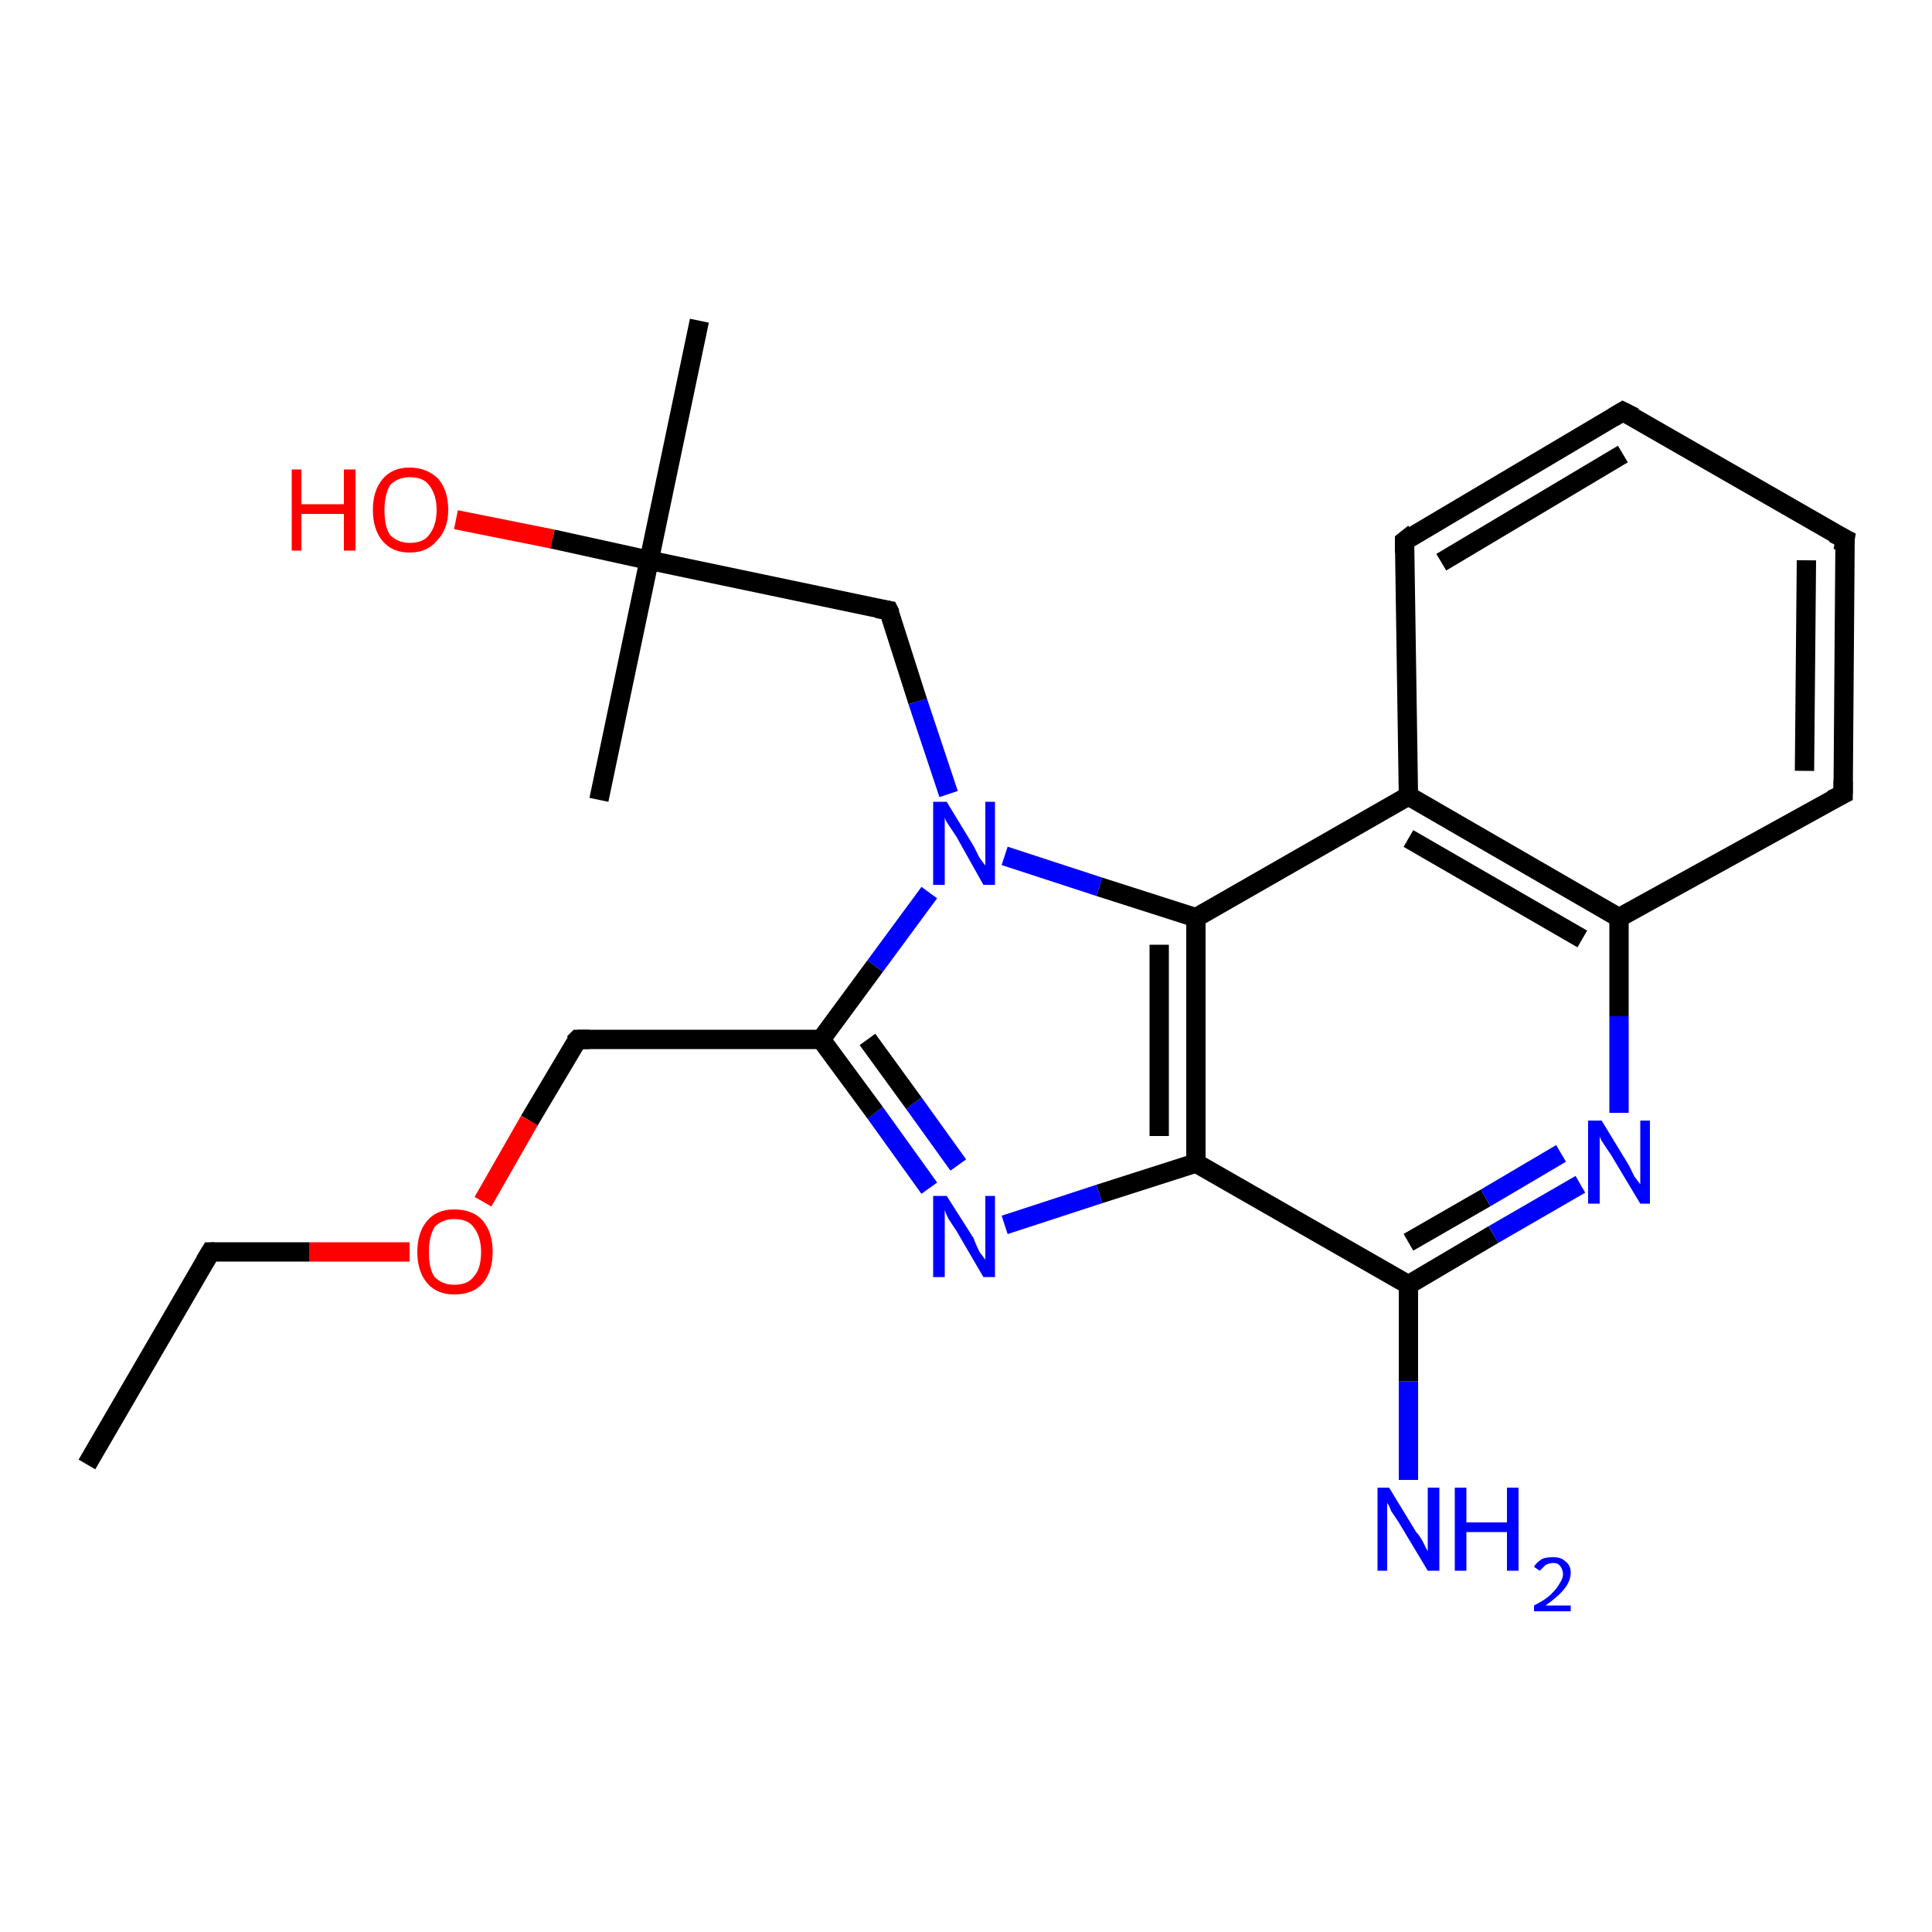 <?xml version='1.0' encoding='iso-8859-1'?>
<svg version='1.1' baseProfile='full'
              xmlns='http://www.w3.org/2000/svg'
                      xmlns:rdkit='http://www.rdkit.org/xml'
                      xmlns:xlink='http://www.w3.org/1999/xlink'
                  xml:space='preserve'
width='100px' height='100px' viewBox='0 0 100 100'>
<!-- END OF HEADER -->
<rect style='opacity:1.0;fill:#FFFFFF;stroke:none' width='100.0' height='100.0' x='0.0' y='0.0'> </rect>
<path class='bond-0 atom-14 atom-13' d='M 72.9,76.6 L 72.9,71.5' style='fill:none;fill-rule:evenodd;stroke:#0000FF;stroke-width:1.0px;stroke-linecap:butt;stroke-linejoin:miter;stroke-opacity:1' />
<path class='bond-0 atom-14 atom-13' d='M 72.9,71.5 L 72.9,66.5' style='fill:none;fill-rule:evenodd;stroke:#000000;stroke-width:1.0px;stroke-linecap:butt;stroke-linejoin:miter;stroke-opacity:1' />
<path class='bond-1 atom-13 atom-22' d='M 72.9,66.5 L 77.3,63.9' style='fill:none;fill-rule:evenodd;stroke:#000000;stroke-width:1.0px;stroke-linecap:butt;stroke-linejoin:miter;stroke-opacity:1' />
<path class='bond-1 atom-13 atom-22' d='M 77.3,63.9 L 81.8,61.3' style='fill:none;fill-rule:evenodd;stroke:#0000FF;stroke-width:1.0px;stroke-linecap:butt;stroke-linejoin:miter;stroke-opacity:1' />
<path class='bond-1 atom-13 atom-22' d='M 72.9,64.3 L 76.9,62.0' style='fill:none;fill-rule:evenodd;stroke:#000000;stroke-width:1.0px;stroke-linecap:butt;stroke-linejoin:miter;stroke-opacity:1' />
<path class='bond-1 atom-13 atom-22' d='M 76.9,62.0 L 80.8,59.7' style='fill:none;fill-rule:evenodd;stroke:#0000FF;stroke-width:1.0px;stroke-linecap:butt;stroke-linejoin:miter;stroke-opacity:1' />
<path class='bond-2 atom-13 atom-12' d='M 72.9,66.5 L 61.9,60.2' style='fill:none;fill-rule:evenodd;stroke:#000000;stroke-width:1.0px;stroke-linecap:butt;stroke-linejoin:miter;stroke-opacity:1' />
<path class='bond-3 atom-22 atom-21' d='M 83.8,57.6 L 83.8,52.6' style='fill:none;fill-rule:evenodd;stroke:#0000FF;stroke-width:1.0px;stroke-linecap:butt;stroke-linejoin:miter;stroke-opacity:1' />
<path class='bond-3 atom-22 atom-21' d='M 83.8,52.6 L 83.8,47.5' style='fill:none;fill-rule:evenodd;stroke:#000000;stroke-width:1.0px;stroke-linecap:butt;stroke-linejoin:miter;stroke-opacity:1' />
<path class='bond-4 atom-12 atom-11' d='M 61.9,60.2 L 56.9,61.8' style='fill:none;fill-rule:evenodd;stroke:#000000;stroke-width:1.0px;stroke-linecap:butt;stroke-linejoin:miter;stroke-opacity:1' />
<path class='bond-4 atom-12 atom-11' d='M 56.9,61.8 L 52.0,63.4' style='fill:none;fill-rule:evenodd;stroke:#0000FF;stroke-width:1.0px;stroke-linecap:butt;stroke-linejoin:miter;stroke-opacity:1' />
<path class='bond-5 atom-12 atom-15' d='M 61.9,60.2 L 61.9,47.5' style='fill:none;fill-rule:evenodd;stroke:#000000;stroke-width:1.0px;stroke-linecap:butt;stroke-linejoin:miter;stroke-opacity:1' />
<path class='bond-5 atom-12 atom-15' d='M 60.0,58.8 L 60.0,48.9' style='fill:none;fill-rule:evenodd;stroke:#000000;stroke-width:1.0px;stroke-linecap:butt;stroke-linejoin:miter;stroke-opacity:1' />
<path class='bond-6 atom-11 atom-6' d='M 48.1,61.5 L 45.3,57.6' style='fill:none;fill-rule:evenodd;stroke:#0000FF;stroke-width:1.0px;stroke-linecap:butt;stroke-linejoin:miter;stroke-opacity:1' />
<path class='bond-6 atom-11 atom-6' d='M 45.3,57.6 L 42.5,53.8' style='fill:none;fill-rule:evenodd;stroke:#000000;stroke-width:1.0px;stroke-linecap:butt;stroke-linejoin:miter;stroke-opacity:1' />
<path class='bond-6 atom-11 atom-6' d='M 49.6,60.3 L 47.3,57.1' style='fill:none;fill-rule:evenodd;stroke:#0000FF;stroke-width:1.0px;stroke-linecap:butt;stroke-linejoin:miter;stroke-opacity:1' />
<path class='bond-6 atom-11 atom-6' d='M 47.3,57.1 L 44.9,53.8' style='fill:none;fill-rule:evenodd;stroke:#000000;stroke-width:1.0px;stroke-linecap:butt;stroke-linejoin:miter;stroke-opacity:1' />
<path class='bond-7 atom-21 atom-20' d='M 83.8,47.5 L 95.4,41.1' style='fill:none;fill-rule:evenodd;stroke:#000000;stroke-width:1.0px;stroke-linecap:butt;stroke-linejoin:miter;stroke-opacity:1' />
<path class='bond-8 atom-21 atom-16' d='M 83.8,47.5 L 72.9,41.2' style='fill:none;fill-rule:evenodd;stroke:#000000;stroke-width:1.0px;stroke-linecap:butt;stroke-linejoin:miter;stroke-opacity:1' />
<path class='bond-8 atom-21 atom-16' d='M 81.9,48.6 L 72.9,43.4' style='fill:none;fill-rule:evenodd;stroke:#000000;stroke-width:1.0px;stroke-linecap:butt;stroke-linejoin:miter;stroke-opacity:1' />
<path class='bond-9 atom-20 atom-19' d='M 95.4,41.1 L 95.5,27.9' style='fill:none;fill-rule:evenodd;stroke:#000000;stroke-width:1.0px;stroke-linecap:butt;stroke-linejoin:miter;stroke-opacity:1' />
<path class='bond-9 atom-20 atom-19' d='M 93.4,39.9 L 93.5,29.0' style='fill:none;fill-rule:evenodd;stroke:#000000;stroke-width:1.0px;stroke-linecap:butt;stroke-linejoin:miter;stroke-opacity:1' />
<path class='bond-10 atom-9 atom-10' d='M 10.9,64.8 L 4.5,75.8' style='fill:none;fill-rule:evenodd;stroke:#000000;stroke-width:1.0px;stroke-linecap:butt;stroke-linejoin:miter;stroke-opacity:1' />
<path class='bond-11 atom-9 atom-8' d='M 10.9,64.8 L 16.0,64.8' style='fill:none;fill-rule:evenodd;stroke:#000000;stroke-width:1.0px;stroke-linecap:butt;stroke-linejoin:miter;stroke-opacity:1' />
<path class='bond-11 atom-9 atom-8' d='M 16.0,64.8 L 21.2,64.8' style='fill:none;fill-rule:evenodd;stroke:#FF0000;stroke-width:1.0px;stroke-linecap:butt;stroke-linejoin:miter;stroke-opacity:1' />
<path class='bond-12 atom-15 atom-16' d='M 61.9,47.5 L 72.9,41.2' style='fill:none;fill-rule:evenodd;stroke:#000000;stroke-width:1.0px;stroke-linecap:butt;stroke-linejoin:miter;stroke-opacity:1' />
<path class='bond-13 atom-15 atom-5' d='M 61.9,47.5 L 56.9,45.9' style='fill:none;fill-rule:evenodd;stroke:#000000;stroke-width:1.0px;stroke-linecap:butt;stroke-linejoin:miter;stroke-opacity:1' />
<path class='bond-13 atom-15 atom-5' d='M 56.9,45.9 L 52.0,44.3' style='fill:none;fill-rule:evenodd;stroke:#0000FF;stroke-width:1.0px;stroke-linecap:butt;stroke-linejoin:miter;stroke-opacity:1' />
<path class='bond-14 atom-6 atom-7' d='M 42.5,53.8 L 29.9,53.8' style='fill:none;fill-rule:evenodd;stroke:#000000;stroke-width:1.0px;stroke-linecap:butt;stroke-linejoin:miter;stroke-opacity:1' />
<path class='bond-15 atom-6 atom-5' d='M 42.5,53.8 L 45.3,50.0' style='fill:none;fill-rule:evenodd;stroke:#000000;stroke-width:1.0px;stroke-linecap:butt;stroke-linejoin:miter;stroke-opacity:1' />
<path class='bond-15 atom-6 atom-5' d='M 45.3,50.0 L 48.1,46.2' style='fill:none;fill-rule:evenodd;stroke:#0000FF;stroke-width:1.0px;stroke-linecap:butt;stroke-linejoin:miter;stroke-opacity:1' />
<path class='bond-16 atom-16 atom-17' d='M 72.9,41.2 L 72.7,28.0' style='fill:none;fill-rule:evenodd;stroke:#000000;stroke-width:1.0px;stroke-linecap:butt;stroke-linejoin:miter;stroke-opacity:1' />
<path class='bond-17 atom-7 atom-8' d='M 29.9,53.8 L 27.4,58.0' style='fill:none;fill-rule:evenodd;stroke:#000000;stroke-width:1.0px;stroke-linecap:butt;stroke-linejoin:miter;stroke-opacity:1' />
<path class='bond-17 atom-7 atom-8' d='M 27.4,58.0 L 25.0,62.2' style='fill:none;fill-rule:evenodd;stroke:#FF0000;stroke-width:1.0px;stroke-linecap:butt;stroke-linejoin:miter;stroke-opacity:1' />
<path class='bond-18 atom-19 atom-18' d='M 95.5,27.9 L 84.0,21.3' style='fill:none;fill-rule:evenodd;stroke:#000000;stroke-width:1.0px;stroke-linecap:butt;stroke-linejoin:miter;stroke-opacity:1' />
<path class='bond-19 atom-5 atom-4' d='M 49.1,41.1 L 47.5,36.3' style='fill:none;fill-rule:evenodd;stroke:#0000FF;stroke-width:1.0px;stroke-linecap:butt;stroke-linejoin:miter;stroke-opacity:1' />
<path class='bond-19 atom-5 atom-4' d='M 47.5,36.3 L 46.0,31.6' style='fill:none;fill-rule:evenodd;stroke:#000000;stroke-width:1.0px;stroke-linecap:butt;stroke-linejoin:miter;stroke-opacity:1' />
<path class='bond-20 atom-17 atom-18' d='M 72.7,28.0 L 84.0,21.3' style='fill:none;fill-rule:evenodd;stroke:#000000;stroke-width:1.0px;stroke-linecap:butt;stroke-linejoin:miter;stroke-opacity:1' />
<path class='bond-20 atom-17 atom-18' d='M 74.6,29.1 L 84.0,23.5' style='fill:none;fill-rule:evenodd;stroke:#000000;stroke-width:1.0px;stroke-linecap:butt;stroke-linejoin:miter;stroke-opacity:1' />
<path class='bond-21 atom-4 atom-1' d='M 46.0,31.6 L 33.6,29.0' style='fill:none;fill-rule:evenodd;stroke:#000000;stroke-width:1.0px;stroke-linecap:butt;stroke-linejoin:miter;stroke-opacity:1' />
<path class='bond-22 atom-0 atom-1' d='M 23.6,26.9 L 28.6,27.9' style='fill:none;fill-rule:evenodd;stroke:#FF0000;stroke-width:1.0px;stroke-linecap:butt;stroke-linejoin:miter;stroke-opacity:1' />
<path class='bond-22 atom-0 atom-1' d='M 28.6,27.9 L 33.6,29.0' style='fill:none;fill-rule:evenodd;stroke:#000000;stroke-width:1.0px;stroke-linecap:butt;stroke-linejoin:miter;stroke-opacity:1' />
<path class='bond-23 atom-1 atom-3' d='M 33.6,29.0 L 36.2,16.6' style='fill:none;fill-rule:evenodd;stroke:#000000;stroke-width:1.0px;stroke-linecap:butt;stroke-linejoin:miter;stroke-opacity:1' />
<path class='bond-24 atom-1 atom-2' d='M 33.6,29.0 L 31.0,41.4' style='fill:none;fill-rule:evenodd;stroke:#000000;stroke-width:1.0px;stroke-linecap:butt;stroke-linejoin:miter;stroke-opacity:1' />
<path d='M 46.1,31.8 L 46.0,31.6 L 45.4,31.5' style='fill:none;stroke:#000000;stroke-width:1.0px;stroke-linecap:butt;stroke-linejoin:miter;stroke-opacity:1;' />
<path d='M 30.5,53.8 L 29.9,53.8 L 29.7,54.0' style='fill:none;stroke:#000000;stroke-width:1.0px;stroke-linecap:butt;stroke-linejoin:miter;stroke-opacity:1;' />
<path d='M 10.6,65.3 L 10.9,64.8 L 11.1,64.8' style='fill:none;stroke:#000000;stroke-width:1.0px;stroke-linecap:butt;stroke-linejoin:miter;stroke-opacity:1;' />
<path d='M 72.7,28.6 L 72.7,28.0 L 73.2,27.6' style='fill:none;stroke:#000000;stroke-width:1.0px;stroke-linecap:butt;stroke-linejoin:miter;stroke-opacity:1;' />
<path d='M 84.6,21.6 L 84.0,21.3 L 83.5,21.6' style='fill:none;stroke:#000000;stroke-width:1.0px;stroke-linecap:butt;stroke-linejoin:miter;stroke-opacity:1;' />
<path d='M 95.4,28.5 L 95.5,27.9 L 94.9,27.6' style='fill:none;stroke:#000000;stroke-width:1.0px;stroke-linecap:butt;stroke-linejoin:miter;stroke-opacity:1;' />
<path d='M 94.8,41.4 L 95.4,41.1 L 95.4,40.4' style='fill:none;stroke:#000000;stroke-width:1.0px;stroke-linecap:butt;stroke-linejoin:miter;stroke-opacity:1;' />
<path class='atom-0' d='M 15.1 24.3
L 15.6 24.3
L 15.6 26.1
L 17.8 26.1
L 17.8 24.3
L 18.4 24.3
L 18.4 28.5
L 17.8 28.5
L 17.8 26.6
L 15.6 26.6
L 15.6 28.5
L 15.1 28.5
L 15.1 24.3
' fill='#FF0000'/>
<path class='atom-0' d='M 19.3 26.4
Q 19.3 25.4, 19.8 24.8
Q 20.3 24.2, 21.2 24.2
Q 22.1 24.2, 22.7 24.8
Q 23.2 25.4, 23.2 26.4
Q 23.2 27.4, 22.6 28.0
Q 22.1 28.6, 21.2 28.6
Q 20.3 28.6, 19.8 28.0
Q 19.3 27.4, 19.3 26.4
M 21.2 28.1
Q 21.9 28.1, 22.2 27.7
Q 22.6 27.2, 22.6 26.4
Q 22.6 25.6, 22.2 25.1
Q 21.9 24.7, 21.2 24.7
Q 20.6 24.7, 20.2 25.1
Q 19.9 25.6, 19.9 26.4
Q 19.9 27.3, 20.2 27.7
Q 20.6 28.1, 21.2 28.1
' fill='#FF0000'/>
<path class='atom-5' d='M 49.0 41.5
L 50.4 43.8
Q 50.5 44.0, 50.7 44.4
Q 51.0 44.8, 51.0 44.8
L 51.0 41.5
L 51.5 41.5
L 51.5 45.8
L 50.9 45.8
L 49.5 43.3
Q 49.3 43.0, 49.1 42.7
Q 48.9 42.4, 48.9 42.3
L 48.9 45.8
L 48.3 45.8
L 48.3 41.5
L 49.0 41.5
' fill='#0000FF'/>
<path class='atom-8' d='M 21.6 64.8
Q 21.6 63.8, 22.1 63.2
Q 22.6 62.6, 23.5 62.6
Q 24.5 62.6, 25.0 63.2
Q 25.5 63.8, 25.5 64.8
Q 25.5 65.8, 25.0 66.4
Q 24.5 67.0, 23.5 67.0
Q 22.6 67.0, 22.1 66.4
Q 21.6 65.8, 21.6 64.8
M 23.5 66.5
Q 24.2 66.5, 24.5 66.1
Q 24.9 65.7, 24.9 64.8
Q 24.9 64.0, 24.5 63.5
Q 24.2 63.1, 23.5 63.1
Q 22.9 63.1, 22.5 63.5
Q 22.2 64.0, 22.2 64.8
Q 22.2 65.7, 22.5 66.1
Q 22.9 66.5, 23.5 66.5
' fill='#FF0000'/>
<path class='atom-11' d='M 49.0 61.9
L 50.4 64.1
Q 50.5 64.4, 50.7 64.8
Q 51.0 65.2, 51.0 65.2
L 51.0 61.9
L 51.5 61.9
L 51.5 66.1
L 50.9 66.1
L 49.5 63.7
Q 49.3 63.4, 49.1 63.1
Q 48.9 62.7, 48.9 62.6
L 48.9 66.1
L 48.3 66.1
L 48.3 61.9
L 49.0 61.9
' fill='#0000FF'/>
<path class='atom-14' d='M 71.9 77.0
L 73.3 79.3
Q 73.5 79.5, 73.7 79.9
Q 73.9 80.3, 73.9 80.3
L 73.9 77.0
L 74.5 77.0
L 74.5 81.3
L 73.9 81.3
L 72.4 78.8
Q 72.2 78.5, 72.0 78.2
Q 71.9 77.9, 71.8 77.8
L 71.8 81.3
L 71.3 81.3
L 71.3 77.0
L 71.9 77.0
' fill='#0000FF'/>
<path class='atom-14' d='M 75.3 77.0
L 75.9 77.0
L 75.9 78.8
L 78.0 78.8
L 78.0 77.0
L 78.6 77.0
L 78.6 81.3
L 78.0 81.3
L 78.0 79.3
L 75.9 79.3
L 75.9 81.3
L 75.3 81.3
L 75.3 77.0
' fill='#0000FF'/>
<path class='atom-14' d='M 79.4 81.1
Q 79.5 80.9, 79.8 80.7
Q 80.0 80.6, 80.4 80.6
Q 80.8 80.6, 81.0 80.8
Q 81.3 81.0, 81.3 81.4
Q 81.3 81.8, 81.0 82.2
Q 80.7 82.6, 80.0 83.1
L 81.3 83.1
L 81.3 83.4
L 79.4 83.4
L 79.4 83.1
Q 80.0 82.8, 80.3 82.5
Q 80.6 82.2, 80.7 82.0
Q 80.9 81.7, 80.9 81.5
Q 80.9 81.2, 80.7 81.0
Q 80.6 80.9, 80.4 80.9
Q 80.2 80.9, 80.0 81.0
Q 79.9 81.1, 79.7 81.3
L 79.4 81.1
' fill='#0000FF'/>
<path class='atom-22' d='M 82.9 58.0
L 84.3 60.3
Q 84.4 60.5, 84.6 60.9
Q 84.9 61.3, 84.9 61.3
L 84.9 58.0
L 85.4 58.0
L 85.4 62.3
L 84.9 62.3
L 83.4 59.8
Q 83.2 59.5, 83.0 59.2
Q 82.8 58.9, 82.8 58.8
L 82.8 62.3
L 82.2 62.3
L 82.2 58.0
L 82.9 58.0
' fill='#0000FF'/>
</svg>
